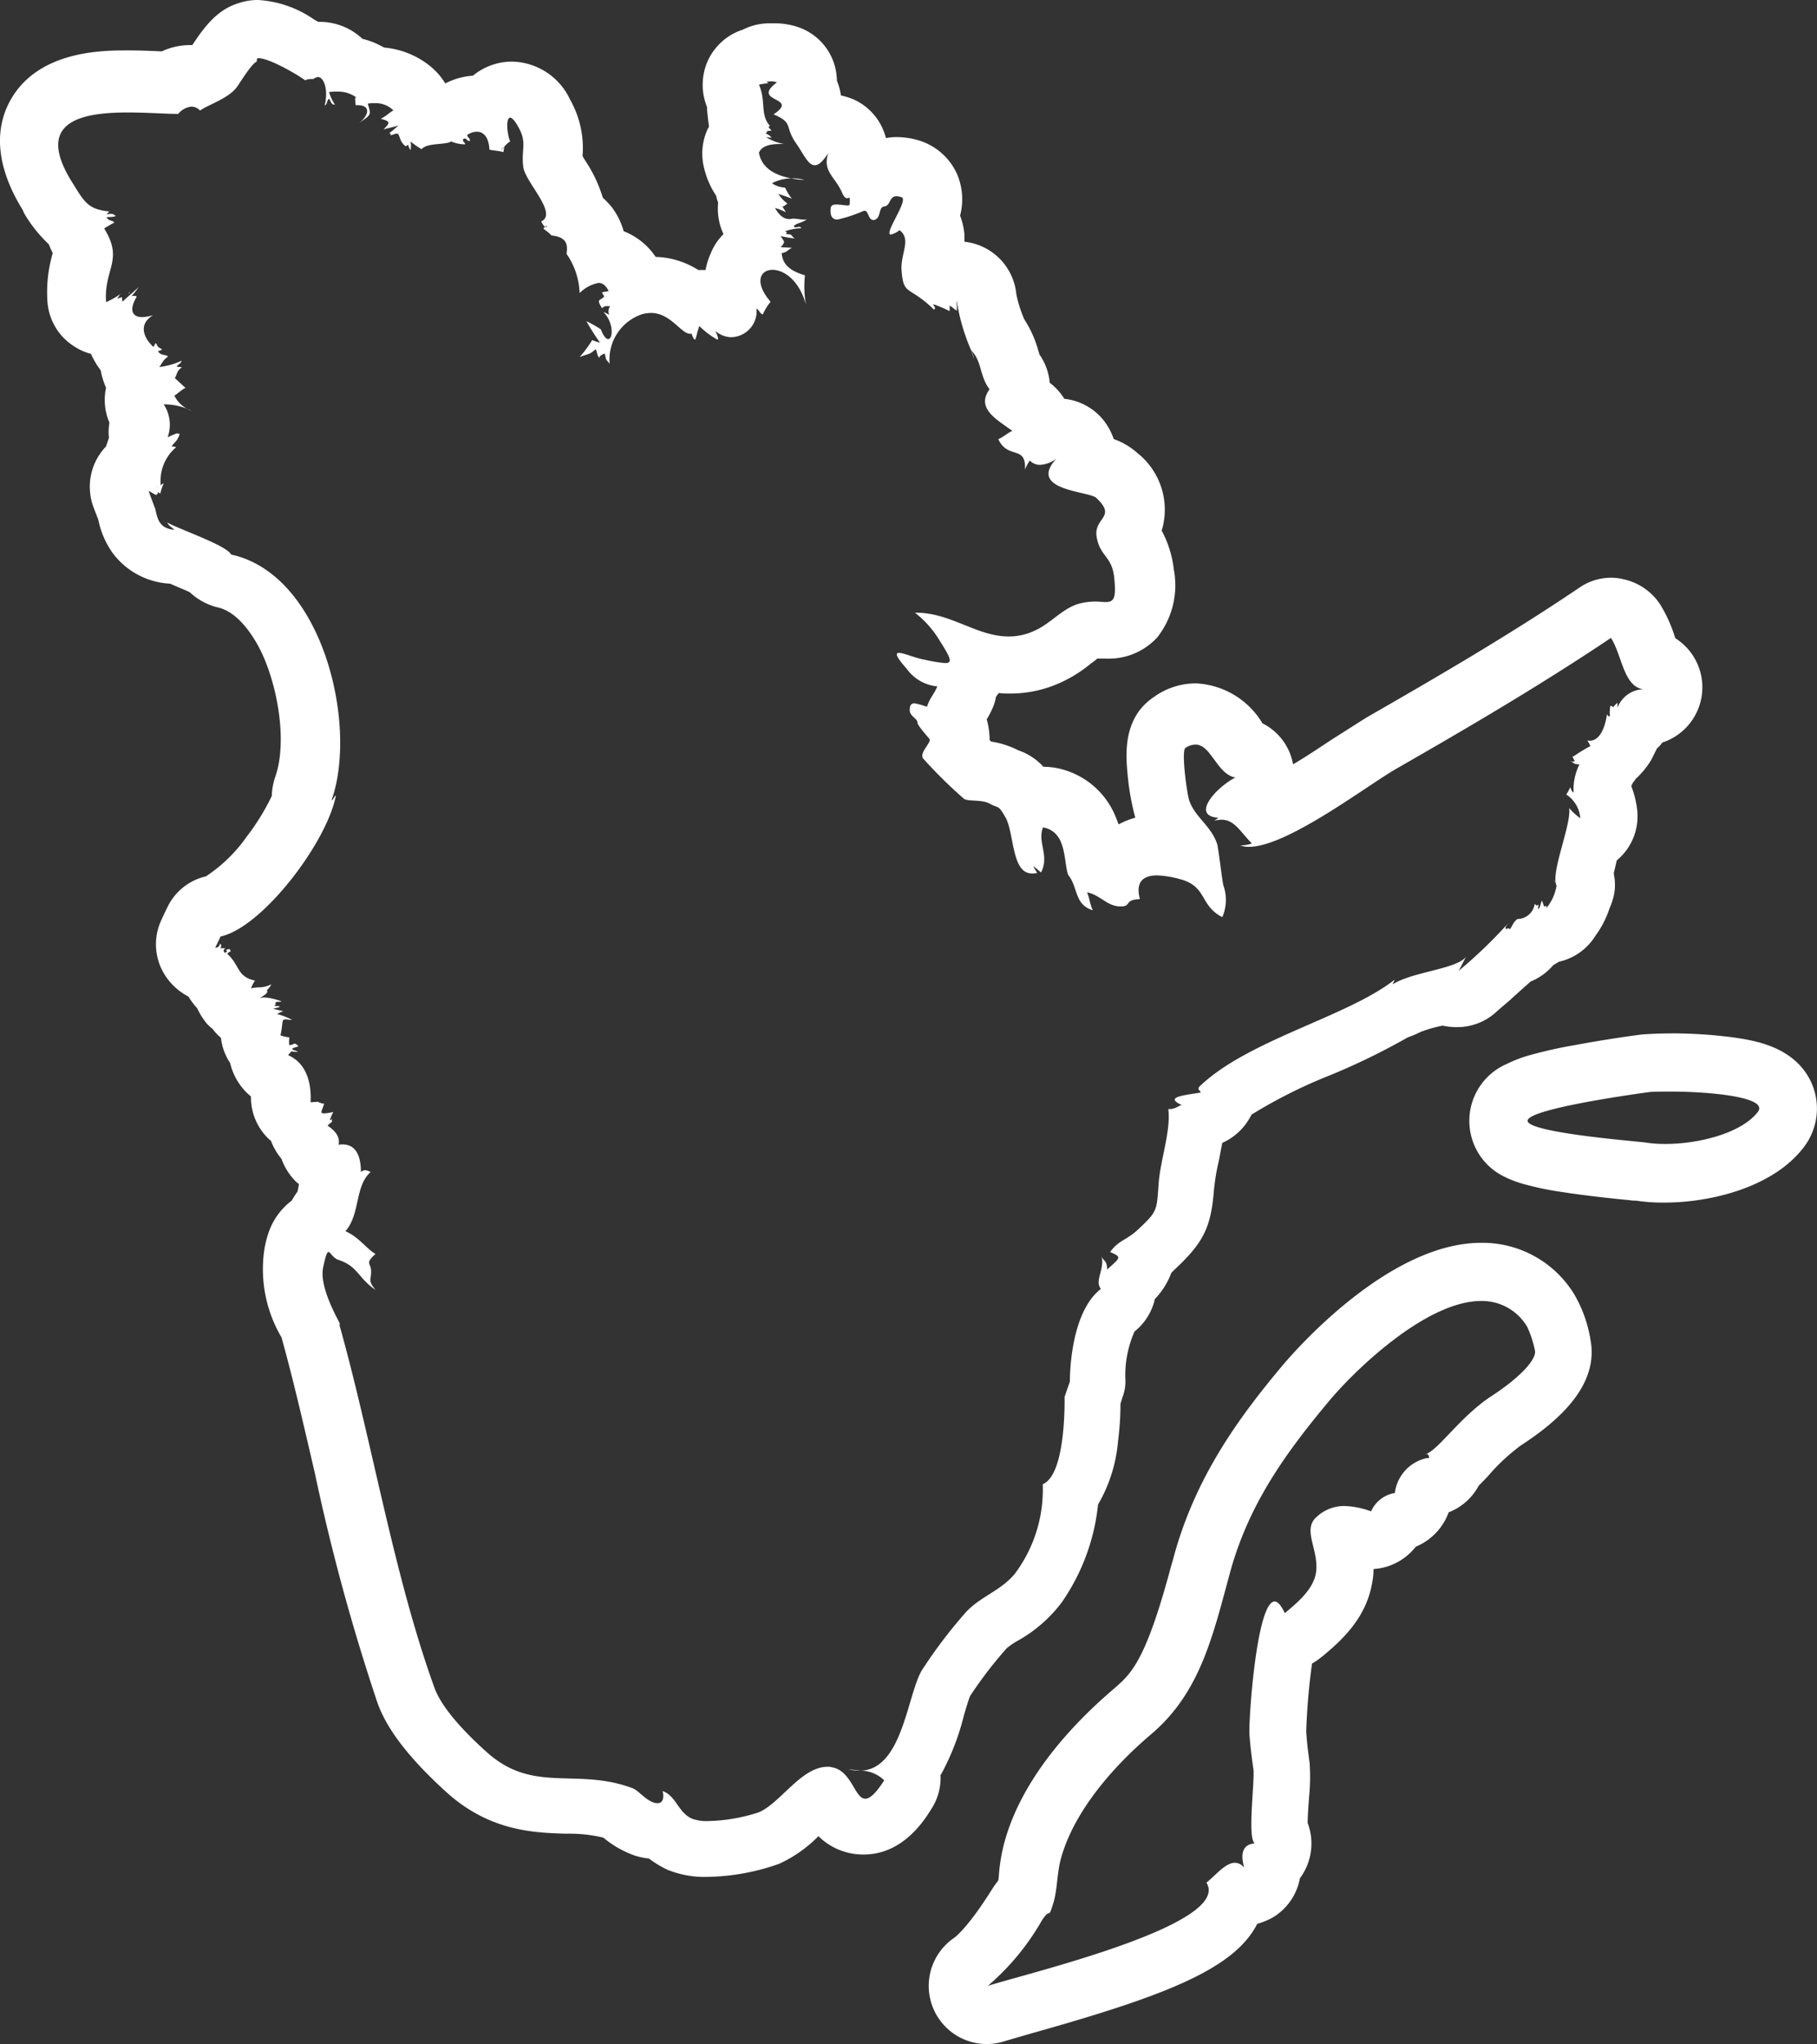 <svg viewBox="-516 -6691 138.597 155.9" xmlns="http://www.w3.org/2000/svg"><rect x="-516" y="-6691" width="138.597" height="155.9" fill="#333333" stroke="none"/><g fill="#fff"><path d="m318.773 217.636c2.884 0 7.5.407 6.618 1.553-1.257 1.627-4.51 2.44-7.061 2.44a9.393 9.393 0 0 1 -1.516-.111c-.444-.074-9.021-.739-8.984-1.664s8.725-2.107 9.279-2.181c.37-.037.961-.037 1.664-.037m0-4.436c-.85 0-1.59.037-2.144.074-.407.037-2.81.37-5.176.813a34.514 34.514 0 0 0 -3.475.776 10.09 10.09 0 0 0 -1.738.665 4.729 4.729 0 0 0 -.3 8.54 8.3 8.3 0 0 0 1.627.628 22.048 22.048 0 0 0 2.847.592c1.922.3 4.03.518 5.176.628a3.02 3.02 0 0 0 .518.037 13.5 13.5 0 0 0 2.181.148c3.4 0 8.207-1.109 10.573-4.178a4.83 4.83 0 0 0 .555-5.1c-1.331-2.7-4.436-3.105-5.952-3.327a36.3 36.3 0 0 0 -4.7-.3z" transform="translate(-707.309 -6825.381)"/><path d="m233.984 260.836a4 4 0 0 1 3.516 1.964 7.849 7.849 0 0 1 .592 1.812c.148.628-1.035 2-3.364 3.512-2.292 1.516-3.882 3.919-4.88 4.362h-.037c-.037 0-.037 0-.037.037.037 0 .037 0 .074-.037.074.037.222.185.148.333h-.148a3.11 3.11 0 0 0 -2.44 2.662 2.4 2.4 0 0 0 -1.811 1.4 6.416 6.416 0 0 0 -2.033-.407 3.067 3.067 0 0 0 -2.144.85c-1.109 1 .259 2.551-.037 4.288-.222 1.257-1.442 2.255-2.366 3.031-.3-.628-.555-.887-.776-.887-1.368 0-2 8.984-1.922 10.167.074.961.185 1.849.3 2.625.111.924-.481 5.324.111 5.656-.961.074-1.109.813-.813 1.848a.949.949 0 0 0 -.7-.37c-.739 0-1.479.961-2.181 1.516 2 3.216-13.827 6.95-16.673 7.874a18.815 18.815 0 0 0 4.1-4.954c.7-1.109.481-.037.85-1.22.37-1.072.3-2.366.628-3.549 1-3.623 4.03-7.061 6.913-9.5 3.771-3.216 4.7-7.616 6.026-12.459 1.4-4.991 4.067-8.8 7.431-12.828 1.885-2.292 7.431-7.727 11.682-7.727m0-4.436c-7.1 0-14.307 8.355-15.12 9.316-3.327 3.956-6.617 8.466-8.281 14.455-.111.444-.259.887-.37 1.331-1.885 6.913-2.958 7.8-4.288 8.947-3.068 2.625-6.987 6.765-8.318 11.719a13.581 13.581 0 0 0 -.407 2.4c0 .148-.037.3-.037.444-.222.3-.407.555-.518.739-1.738 2.773-2.736 3.586-2.921 3.7a4.435 4.435 0 0 0 2.551 8.059 4.413 4.413 0 0 0 1.368-.222c.37-.111 1.146-.333 2.033-.591 10.13-2.847 15.453-4.88 17.228-8.355a5.79 5.79 0 0 0 1.109-.444 4.4 4.4 0 0 0 2.144-3.032 4.425 4.425 0 0 0 .592-4.214c0-.591.074-1.479.111-2.033a15.128 15.128 0 0 0 .037-2.551c-.037-.259-.074-.555-.111-.85-.074-.555-.111-1.035-.148-1.553a50.163 50.163 0 0 1 .444-5.176 4.713 4.713 0 0 0 .7-.481l.148-.111c1.22-1.035 3.253-2.736 3.734-5.545a5.28 5.28 0 0 0 .111-1.072 4.431 4.431 0 0 0 3.216-1.7 4.509 4.509 0 0 0 2.514-2.625 4.4 4.4 0 0 0 2.292-2.033c.259-.259.554-.555.813-.85a15 15 0 0 1 2.4-2.218c4.178-2.7 5.878-5.4 5.287-8.17v-.037a10 10 0 0 0 -1.22-3.327 8.193 8.193 0 0 0 -7.1-3.919z" transform="translate(-637.012 -6852.611)"/><path d="m19.916 4.436c.924 0 3.29 1.442 3.586 1.7.111-.111.481-.111.628-.111a.664.664 0 0 1 .333-.148c.481 0 .813 1 .518 2.181.222-.148.148-.3.3-.518.148 0 .148.444.444.444h.037a3.725 3.725 0 0 1 -.444-.961 3.8 3.8 0 0 1 .628-.037 2.4 2.4 0 0 1 1.4.407c-.074.074 0 .628 0 .628h.148c1 0 .924.739.074 1.4.924-.7 1-.555.7-1.516a3.383 3.383 0 0 1 .592-.037 1.9 1.9 0 0 1 1.368.555c-.3.148-.555.444-.961.628.037.037.481.111.555.259.148.111-.333.518-.333.555.407-.111.776-.185 1.146-.3-.3.222-.407.37-.739.592.074.037.222 0 .074.148h.037c.148 0 .333-.111.481-.111a.136.136 0 0 1 .111.037c.185.37.148.592.555.924a.824.824 0 0 0 .185-.111c.037 0 0 .111.185.407a1.343 1.343 0 0 0 0-.665 6.959 6.959 0 0 0 .85.592c.444-.518 1.848-.3 2.255-.592a2.652 2.652 0 0 0 1.072.222c-.037-.222-.222-.148-.148-.407.037 0 .074-.037.111-.037.148 0 .185.185.333.185h.074c-.037-.3-.185-.222-.222-.444a1.281 1.281 0 0 1 .739-.259c.555 0 .924.481.961 1.368.333.074.628.074 1.072.185 0-.037.074-.444.074-.444 0 .037-.185.259-.259.259.481-.444.407-.444.7-.628-.222-.444-.37-1.811 0-1.811.111 0 .333.185.592.665.739 1.257.222 1.738.407 3.105.148 1.146 2.662 3.549 1.368 4.141a1.461 1.461 0 0 0 .3.444c-.333.111.037.148.481.628 1 .111 1.294.518 1.146 1.4a5.567 5.567 0 0 1 1 2.995 2.791 2.791 0 0 1 1.442-.776c.3 0 .555.185.776.628 0 0-.407.074-.481.074-.074.111.185.259.111.37-.37.333-.555.148-.148.85.3-.185.148-.148.628-.148a.707.707 0 0 0 -.074.665 2.462 2.462 0 0 0 -.444-.222c.813.813.739 2.07.37 2.07-.148 0-.37-.222-.555-.739a8.372 8.372 0 0 0 -1.109-.628 16.8 16.8 0 0 0 1.035 1.627h-.037a4.858 4.858 0 0 1 -.555-.185 8.725 8.725 0 0 1 -.961 1.294c.776-.3.7-.148 1.22-.592.148.185.074.518.333.665-.148-.111.259-.333.37-.333.148.628.037.333.37.776a3.638 3.638 0 0 1 2.551-3.808 3.686 3.686 0 0 1 .592-.074c1.516 0 2.292 1.59 2.995 1.59h.111c.111.3.185.444.259.444s.111-.407.333-1.035a6.316 6.316 0 0 0 1.368 1.035c.111 0 .074-.185-.148-.665a1.874 1.874 0 0 0 1.22.481 1.982 1.982 0 0 0 1.922-2.181c.222.111.222.37.481.444a3.984 3.984 0 0 1 .592-.961c-1.294-1.516-.776-2.44.148-2.44.85 0 2.033.776 2.551 2.662a7.878 7.878 0 0 1 -.078-2.241c-.961-.3-1.7-.7-1.775-1.7.407-.037.555-.333.813-.407-.111 0-.887-.037-.887-.037.407-.481.259-.37 0-.85a10.835 10.835 0 0 0 1.072.185c-.333-.222-.111-.333-.7-.333.185-.111.037-.185-.037-.222a4.212 4.212 0 0 1 1.072-.222h.148c0-.074-.074-.111-.148-.111s-.185.037-.259.037-.148-.037-.148-.111c.3-.259.665-.222 1-.518a.469.469 0 0 1 -.222.037c-.259 0-.592-.074-.813-.074h-.037c-.074 0-.185.037-.259.037-.333 0-.7-.148-1.109-.85a5.015 5.015 0 0 1 .85.333c-.037-.037-.3-.481-.3-.481l.037.037c.111 0 .333-.222.37-.222a2.664 2.664 0 0 1 -.7-.739c.333.111.7.222 1.035.37a4.236 4.236 0 0 1 -.518-.85 1.894 1.894 0 0 1 -1-.333 3.237 3.237 0 0 1 1.479-.37 4.589 4.589 0 0 0 1 .111 3.646 3.646 0 0 0 -.887-.111h-.111c-1.183-.222-2.255-.739-2.477-1.959.185-.444.7-.665 1.59-.665h.333a3.648 3.648 0 0 1 -1.368-.518h.038c.074 0 .259.037.333.037h.037a.835.835 0 0 0 -.407-.3h-.037c.111-.185.148-.222.185-.222h.074a.5.5 0 0 0 .185-.037c-.407-.37-.148-.185-.148-.37-.739-.85-.259-1.885-.813-3.105.222-.074.481-.074.739-.148 0 0-.185-.111-.148-.111h.3a1.175 1.175 0 0 1 .481.074c-2.07 1.553 1.811 1.072-.259 2.44 1.553.665.813.887 1.7 2.181.555.776.924 1.7 1.442 1.7.3 0 .592-.259 1.035-.924-.481 1.4.555 1.811 1.072 3.068.148.3.259.37.333.37a1.6 1.6 0 0 0 .185-.037c.037 0 .074.074.037.518 0 .037-.074.074-.148.074-.185 0-.555-.074-.85-.074-.222 0-.407.037-.444.259-.074.665.148.887.518.887a10.512 10.512 0 0 0 2-.665h.074c.3 0 .259.7.665.7a.222.222 0 0 0 .148-.037c.444-.185.222-.961.7-1 .481-.074.333-.776.924-.776a1.627 1.627 0 0 1 .37.074c.592.185-1.4 2.847-.813 2.847a1.715 1.715 0 0 0 .665-.333c.924.7.074 1.775.148 3.031.148 2.033.555 1.146 2.477 3.031.222-.148-.111-.333-.037-.407a8.612 8.612 0 0 1 1.22.518 1.491 1.491 0 0 0 0-.407c.111 0 .444.333.555.37.037-.222-.037-.555 0-.739a15.208 15.208 0 0 0 1.102 3.778l.222.665a2.35 2.35 0 0 0 -.222-.665c.813.776.628 1.959 1.4 2.958-1.072 1.479.592 2.329 1.738 3.179-.3.111-.7.481-1.072.628.739 1.59 2.144.407 2.033 2.329a3.219 3.219 0 0 1 .37-.7 1.064 1.064 0 0 0 .776.333 2.244 2.244 0 0 0 1.257-.481c-2.255 2.44 2.477 2.477 3.031 2.995 1.627 1.516-.222 1.479.037 2.995.259 1.479 1.146 1.442 1.331 3.031.185 1.7-.037 1.922-.665 1.922-.222 0-.444-.037-.776-.037a4.909 4.909 0 0 0 -1.183.148c-1.294.333-2.181 1.516-3.438 2.07a4.561 4.561 0 0 1 -2 .444c-2.4 0-4.4-1.811-7.024-1.811h-.105a7.639 7.639 0 0 1 1.89 2.141c.85 1.331 1 1.7.407 1.7a10.793 10.793 0 0 1 -1.553-.259c-.7-.111-1.59-.518-1.959-.518-.3 0-.259.259.592 1.22a3.237 3.237 0 0 0 2.292 1.331h.037c-.259.628-.555.85-.776 1.516a.036.036 0 0 1 -.037.037 6.052 6.052 0 0 0 -.924-.259c-.222 0-.37.111-.37.518 0 .481.592.628.592.961 0 .222.887 1.183.924 1.257.111.3-.739.961-.518 1.442a35.348 35.348 0 0 0 3.142 3.105c.333.222 1.368.037 1.959.37.739.407.628.037 1.22 1.072.665 1.22.444 4.251 2 4.251a1.658 1.658 0 0 0 .407-.037s-.3-.481-.3-.518c.074.037.592.481.592.481.665-1.294-.3-2.292.148-3.438 1.848.333 1.553 2.588 1.922 3.623.776.961.444 2.255 1.885 2.7-.222-.407-.259-.961-.444-1.368 1 .185 1.516 1.072 2.551 1.072h.111c.7-.037.185-.518 1.368-.555-.37-1.4.333-1.812 1.331-1.812a7.739 7.739 0 0 1 1.775.3c2.033.555 1.442 2 3.179 2.884a3.3 3.3 0 0 0 .074-2.44c-.148-.813-.37-2.847-.481-3.179-.481-1.368-1.664-2-2.107-3.253-.185-.518-.628-3.808-.3-4.03a1.385 1.385 0 0 1 .776-.259c1.183 0 1.627 2.255 3.031 2.514-1.442.739-3.438 2.921-1.294 3.068a1.661 1.661 0 0 1 -.333.222 3.845 3.845 0 0 1 .555-.074c1 0 1.4.85 2.329 1.811a2.485 2.485 0 0 1 -.887.148 1.791 1.791 0 0 0 .665.111c2.921 0 8.984-4.658 11.239-5.952 5.545-3.179 11.091-6.433 16.377-9.982.85 1.294.961 3.771 2.514 3.919h-.111a2.159 2.159 0 0 0 -1.885 1.368c-.037 0 0-.333-.037-.333a1.635 1.635 0 0 0 -.3.333.387.387 0 0 0 -.222-.111 2.674 2.674 0 0 0 -.037.776l-.037.037a.237.237 0 0 1 -.185-.185c-.148 1.109-.592 2.033-1.294 2.033a.629.629 0 0 1 -.259-.037h.037c.074.074.222.407.259.444a13.317 13.317 0 0 0 -1.331.813.036.036 0 0 0 -.037-.037c-.037 0 .148.37.185.37s-.111.037-.185.037h-.072c-.037 0-.037-.037-.074-.037 0 .037 0 .037.074.037.222.185.185.185.592.222a4.306 4.306 0 0 0 -.444 2.144c-.148-.074-.185-.259-.259-.407a2.64 2.64 0 0 1 -.3.555 2.384 2.384 0 0 1 1.072 1.811 4.506 4.506 0 0 1 -.85-.776c.185 1.257-1.442 4.954-.961 5.915a3.563 3.563 0 0 1 -.739 1.664c-.111-.074-.037-.148-.037-.148a.441.441 0 0 1 -.185.074c0-.037-.148-.444-.148-.444-.111.148-.148.628-.3.628-.037-.037.074-.259 0-.333-.037.074-.074.074-.111.074s-.074-.074-.148-.111a1.354 1.354 0 0 1 -1.331 1.146c-.37.333-.3.407-.555.776a.28.28 0 0 0 -.148-.074c-.037 0-.074.037-.111.074-.222-.111.111-.407.111-.444a36.38 36.38 0 0 1 -3.771 3.623c.185-.3.444-.887.592-1.109-.665.961-3.993 1.146-5.582 2.107-.111 0 .185-.3.074-.3-3.66 2.847-11.239 4.584-14.9 8.17-.074.259.037.148.148.407-1.294.222-2.81.333-1.442.961-.259.037-.481.3-.924.3h-.111c.222 1.627-.628 3.956-.739 5.73-.148 2.033-.074 2.07-1.627 3.512-.85.776-1.442.776-2.07 1.664.961.407.739.444-.222 1.331-.037-.776-.259-.555-.444-1.035.3.961-.555 1.885-.037 2.514-2.44 1.885-2.366 7.061-2.366 7.061l-.407 1.183s.148 5.915-1.664 6.654a10.711 10.711 0 0 1 -2 6.654c-1.035 1.442-2.81 1.885-3.956 3.216a37.356 37.356 0 0 0 -3.29 4.362c-1.109 1.959-1.479 7.542-4.658 7.616-.3-.037-.628-.074-.924-.111a3.3 3.3 0 0 0 .813.111h.074a2.561 2.561 0 0 1 1.848.739c-.665 1.035-1.109 1.4-1.442 1.4-.813 0-1.035-2.144-2.551-2.4a1.023 1.023 0 0 0 -.333-.037c-2 0-3.623 2.81-5.25 3.475a13.186 13.186 0 0 1 -3.845.665 3.22 3.22 0 0 1 -1.242-.181c-1.072-.481-1.22-1.775-2.255-2.107.037 0 .259.924-.37.924a.722.722 0 0 1 -.259-.037c-.7-.222-1.22-.961-1.664-1.109-4.251-1.59-7.5.444-11.054-2.7-1.368-1.22-3.475-3.29-4.067-5.028-3.105-8.614-4.732-18.743-7.246-27.69l.074.074c.111 0-1.627-2.7-1.294-4.362.185-.887.3-1.183.407-1.183.148 0 .333.444.739.592 1.516.481 1.516 1.4 2.847 2.292-.628-.776-.3-.739-.333-1.479-.037-.591-.481-.518.333-1.257-.739-.444-1.22-1.257-2.292-1.738 1.146-1.294.7-3.438 1.922-4.51a1.382 1.382 0 0 0 -.407-.148.6.6 0 0 0 -.333.148c0-1.331-.444-2.107-1.4-2.107a.814.814 0 0 0 -.3.037c.111-.628-.222-1.035-.85-1.479.592-.481.222-.185.37-.518a.115.115 0 0 0 .037-.074c0 .037-.037.037-.037.074-.037.037-.111.111-.148.111h-.037a3.2 3.2 0 0 1 .259-.628 3.663 3.663 0 0 1 -.7.111c-.37 0-.148-.222 0-.739a1.229 1.229 0 0 1 -.481-.148c-.037 0-.481.037-.555.037.074-1.22-.185-2.921-1.7-3.586-.037 0 .259-.333.333-.333-.148.037.074.074.259.074h.148c0-.037-.444-.148-.444-.222.074-.111.333-.111.481-.222-.185-.148-.259-.185-.3-.185-.074 0-.111.111-.407.111-.074-.887.3-.407-.665-.739.111-.444.111-.813.185-1.146a.313.313 0 0 1 .222-.074c.111 0 .222.037.37.037h.112a5.594 5.594 0 0 0 -1.146-.444 2.992 2.992 0 0 1 .481-.222h-.035c-.148-.037-.665-.148-.739-.185.185-.037.259-.074.3-.074h.037s.037 0 .148-.074c0-.074-.185-.037-.407-.074.148-.148.148-.037.074-.185.037-.185.37-.074.481-.148a4.791 4.791 0 0 0 -1.22-.3 2.121 2.121 0 0 0 -.444.037c.813-.444.518-.518.555-.628.074 0 .3-.333.333-.407-.776.333-.85.148-1.553.3a2.824 2.824 0 0 1 .3-.591c-1.4-.3-1.146-1.183-2.107-2.033.222-.333.333 0 .185-.37-.037 0-.333.037-.259.111.148.148.037.037-.111.185-.37-.407.518-.333-.37-.37a.2.2 0 0 0 0-.333c-.037 0 0 .3-.37.3.111-.222.333-.665.407-.85 3.216-.7 8.133-7.209 8.8-10.758-.148.074-.185.333-.333.37 2.033-5.73-.665-17.228-7.653-18.743-.37-.7-3.66-1.811-4.88-2.44.148.259.222.259.555.555-1.146-.111-1.294-.776-1.479-1.664v.037s-.45-1.185-.489-1.335c.185.074.37.222.555.3.148-.074.148-.148.148-.222a.808.808 0 0 0 .185.111 3.819 3.819 0 0 1 .259-.776c-.037 0-.222.111-.222.185a3.345 3.345 0 0 1 1.146-2.921c.037-.074-.333-.074-.333-.074.333-.444.444-.407.628-.961-.037 0-.222-.037-.222-.037a6.077 6.077 0 0 0 -.7.3 2.826 2.826 0 0 0 -.3-2.514 4.6 4.6 0 0 1 1.775.333 4.337 4.337 0 0 0 .407.185 3.6 3.6 0 0 0 -.407-.185 2.266 2.266 0 0 1 -.961-1c.259-.148.481-.407.85-.592-.259-.222-.592-.555-.813-.739.185-.333.148-.555.518-.813 0-.074-.407 0-.37-.111.148-.148.3-.185.37-.407a5.727 5.727 0 0 1 -1.7.481c.333-.481.222-.444.665-.813-.3-.185-.555-.037-.776-.407.074 0 .333-.074.3-.148-.407-.185-.333-.3-.444-.444-.111 0-.111.259-.222.259-.776-.739-1.109-1.738 0-2.4a3.815 3.815 0 0 1 -.813.148c-.739 0-1.072-.481-.444-1.553 0-.037-.074-.074-.185-.074a.469.469 0 0 0 -.222.037 4.6 4.6 0 0 0 .555-.7c-.37.37-.85.739-1.22 1.109-.074-.222 0-.333-.074-.333a2.877 2.877 0 0 0 -.333.111 2.244 2.244 0 0 1 .259-.37 6.241 6.241 0 0 1 -1.109.628c-.185-2.551 1.368-3.179-.148-5.619 0 0 .592-.37.776-.444-.148-.222-.407-.074-.592-.407.111-.037.592 0 .7-.111-.222-.148-.259-.148-.333-.148a1.43 1.43 0 0 0 -.333.037c-.037-.037.185-.222.185-.222-1.666-.158-1.922-.75-2.846-2.229-2.92-4.658.739-5.323 4.251-5.323 1.479 0 2.884.111 3.845.111l-.037.037a1.513 1.513 0 0 1 1.035-.592.9.9 0 0 1 .665.3c.592-.444 2.218-.924 2.847-1.848.185-.259 1.109-1.775 1.479-1.885 0-.259.037-.259.111-.259m7.431 2.921s.037 0 .074.074c-.037-.037-.074-.037-.074-.074zm14.603 9.872a.08.08 0 0 1 -.074.074c-.037 0-.037 0-.074-.037.037 0 .074-.037.148-.037m-31.794 5.022c-.037.037-.074.111-.111.148 0-.074.037-.111.111-.148m1.992 14.862s.074.037.074.074c-.074-.074-.111-.074-.074-.074m111.06 16.525c.037.037 0 .037 0 .037zm-4.4 13.494a.382.382 0 0 0 .037.148l-.074-.074a.114.114 0 0 0 .037-.074m-98.892-67.137a4.533 4.533 0 0 0 -1.442.222c-1.627.481-2.588 1.7-3.586 3.216h-.111a5.1 5.1 0 0 0 -2.218.481c-.776-.037-1.664-.074-2.588-.074h-.037c-1.885 0-6.839 0-8.947 3.845-1.627 2.995-.37 6.174.961 8.318l.111.259a10.573 10.573 0 0 0 1.885 2.366 5.238 5.238 0 0 0 .3.665 10.551 10.551 0 0 0 -.407 3.7 4.394 4.394 0 0 0 2.063 3.435 4.216 4.216 0 0 0 1.257.555 6.22 6.22 0 0 0 .743 1.257 6.1 6.1 0 0 0 .407 1.331 4.4 4.4 0 0 0 .259 2.662 3.974 3.974 0 0 0 -.037 1.146l-.222.665a4.437 4.437 0 0 0 -.961 4.621c.074.222.259.665.37.961a6.622 6.622 0 0 0 1.072 2.514 5.819 5.819 0 0 0 4.325 2.366h.074c.481.222 1.146.481 1.516.665a4.72 4.72 0 0 0 2.107 1.146c1.368.3 2.4 1.7 3.031 2.81 1.479 2.625 2.366 7.32 1.368 10.13a4.941 4.941 0 0 0 -.259 1.442 17.261 17.261 0 0 1 -1.885 3.068 11.64 11.64 0 0 1 -3.142 3.068 4.323 4.323 0 0 0 -2.923 2.33l-.037.074c-.185.37-.37.776-.518 1.109a4.378 4.378 0 0 0 .407 4.1 4.68 4.68 0 0 0 1.738 1.553 5.5 5.5 0 0 0 .665.887 5.728 5.728 0 0 0 .745 1.186 4.43 4.43 0 0 0 .444.407 3.61 3.61 0 0 0 .628.665 4.311 4.311 0 0 0 .7 1.922 4.689 4.689 0 0 0 1.183 2.181 4.046 4.046 0 0 0 .407.37 4.358 4.358 0 0 0 1.368 3.253.51.51 0 0 0 .148.111 4.819 4.819 0 0 0 .813 1.4 4.607 4.607 0 0 0 1 1.627 2.392 2.392 0 0 0 .333.3c-.037.185-.074.407-.111.555-.148.222-.3.444-.444.7a5.152 5.152 0 0 0 -1.738 2.366 7.538 7.538 0 0 0 -.37 1.516 10.228 10.228 0 0 0 1.33 6.548c.924 3.327 1.7 6.728 2.551 10.388a157.941 157.941 0 0 0 4.769 17.486c.739 2.07 2.477 4.288 5.287 6.839 3.29 2.958 6.654 3.068 9.094 3.142a11.041 11.041 0 0 1 2.847.3 7.768 7.768 0 0 0 2.4 1.368 5.013 5.013 0 0 0 1.072.222 8.308 8.308 0 0 0 1.4.85 7.464 7.464 0 0 0 2.995.555 17.111 17.111 0 0 0 5.545-1 10.1 10.1 0 0 0 2.995-2.107 4.85 4.85 0 0 0 3.438 1.4c2.958 0 4.584-2.514 5.176-3.475a4.353 4.353 0 0 0 .7-2.588c.037-.037.037-.074.074-.111a18.8 18.8 0 0 0 1.7-4.4c.148-.518.37-1.257.481-1.516a31.2 31.2 0 0 1 2.81-3.66 6.018 6.018 0 0 1 .887-.592 10.793 10.793 0 0 0 3.29-2.884 15.956 15.956 0 0 0 2.773-7.468 11.52 11.52 0 0 0 1.525-4.839 22.134 22.134 0 0 0 .185-2.847l.148-.481a3.357 3.357 0 0 0 .222-1.479 8.294 8.294 0 0 1 .7-3.549 4.4 4.4 0 0 0 1.553-2.477 5.788 5.788 0 0 0 1.257-2l.222-.222c2.218-2.07 2.81-3.216 3.031-6.137l.037-.3a15.512 15.512 0 0 1 .3-1.738c.111-.481.185-1 .3-1.516a4.5 4.5 0 0 0 2.144-2 .28.28 0 0 0 .074-.148 38.143 38.143 0 0 1 6.019-3.016 51.8 51.8 0 0 0 5.915-2.884 7.5 7.5 0 0 0 .961-.407 10.235 10.235 0 0 1 1.664-.481h.037a5.018 5.018 0 0 0 1.072.111 4.41 4.41 0 0 0 2.995-1.146c.407-.37.776-.665 1.109-.961.518-.481 1.035-.924 1.516-1.368a4.471 4.471 0 0 0 1.738-1.257c.148-.074.3-.185.444-.259a4.394 4.394 0 0 0 2.736-1.922l.074-.111a7.339 7.339 0 0 0 1.035-2.033 5.272 5.272 0 0 0 .333-1 3.839 3.839 0 0 0 0-1.59v-.148c.074-.259.148-.628.222-.924a4.366 4.366 0 0 0 1.553-3.882 7.345 7.345 0 0 0 -.444-1.775.28.28 0 0 1 .074-.148c0-.037.037-.074.037-.111a2.05 2.05 0 0 0 .222-.3 6.49 6.49 0 0 0 1.183-1.442l.444-.887a2.321 2.321 0 0 0 .407-.444 4.431 4.431 0 0 0 1-7.948.129.129 0 0 0 -.037-.074 10.933 10.933 0 0 0 -1.109-2.477 4.484 4.484 0 0 0 -2.847-1.959 3.646 3.646 0 0 0 -.887-.111 4.275 4.275 0 0 0 -2.477.776c-5.361 3.623-10.906 6.839-16.119 9.834-.665.407-1.516.961-2.514 1.59-.7.444-1.922 1.294-3.179 2.033a4.338 4.338 0 0 0 -2.366-3.142v-.037a6.251 6.251 0 0 0 -5.028-2.995 5.463 5.463 0 0 0 -3.216 1.035c-2.44 1.627-2.144 4.51-2 6.026a19.127 19.127 0 0 0 .555 3.105c0 .037 0 .037.037.074a5.905 5.905 0 0 0 -1.294.518 9.627 9.627 0 0 0 -.37-.924 6.128 6.128 0 0 0 -4.473-3.4 6.044 6.044 0 0 0 -.813-.074h-.074a4.589 4.589 0 0 0 -1.922-1.257 6.673 6.673 0 0 0 -2.07-.665l-.111-.111a5.891 5.891 0 0 0 -.222-1.59 5.952 5.952 0 0 0 .444-.85 3.245 3.245 0 0 0 .259-.85 2.052 2.052 0 0 1 .222-.3 6.265 6.265 0 0 0 .85.037 9.165 9.165 0 0 0 3.808-.813 10.114 10.114 0 0 0 2.366-1.479 5.436 5.436 0 0 0 .481-.37h.739a5.007 5.007 0 0 0 3.845-1.627 6.426 6.426 0 0 0 1.257-5.176 8.2 8.2 0 0 0 -.924-2.958 5.515 5.515 0 0 0 -1.848-5.915 5.445 5.445 0 0 0 -1.811-1.072 4.841 4.841 0 0 0 -.813-1.479 4.462 4.462 0 0 0 -2.958-1.59 4.377 4.377 0 0 0 -1.109-1.22 4.43 4.43 0 0 0 -.776-2.144c-.037-.074-.037-.148-.074-.222a8.4 8.4 0 0 0 -1.072-2.44c0-.037-.037-.037-.037-.074a9.59 9.59 0 0 1 -.592-1.885 4.449 4.449 0 0 0 -3.956-3.993v-.508a5.054 5.054 0 0 0 -.333-1.479 4.931 4.931 0 0 0 -.185-3.068 4.69 4.69 0 0 0 -2.81-2.625 5.911 5.911 0 0 0 -1.738-.3 4.569 4.569 0 0 0 -.924.074 4.408 4.408 0 0 0 -2.4-2.921 5.609 5.609 0 0 0 -1.035-.333 4.508 4.508 0 0 0 -.3-1.109 5.557 5.557 0 0 0 -.074-.739 4.357 4.357 0 0 0 -3.107-3.43 5.56 5.56 0 0 0 -1.7-.222h-.333a4.536 4.536 0 0 0 -2.033.518h-.037a4.442 4.442 0 0 0 -2.625 2.473 4.512 4.512 0 0 0 0 3.4v.222c.037.3.074.739.148 1.257-.037.111-.111.185-.148.3a4.486 4.486 0 0 0 -.3 2.514 6.62 6.62 0 0 0 1 2.477 2.723 2.723 0 0 0 .148.518 4.546 4.546 0 0 0 .407 2.4 4.288 4.288 0 0 0 -.961 1.442 5.363 5.363 0 0 0 -.407 1.294h-.555a6.392 6.392 0 0 0 -3.253-1 5.213 5.213 0 0 0 -2.44-1.959 5.514 5.514 0 0 0 -.887-1.811 6.643 6.643 0 0 0 -.7-.739 10.737 10.737 0 0 0 -1.4-2.921c-.037-.074-.111-.185-.148-.259a7.508 7.508 0 0 0 -.961-4.325 4.981 4.981 0 0 0 -4.442-2.879 4.677 4.677 0 0 0 -2.958 1.072 5.3 5.3 0 0 0 -2.107.592 5.342 5.342 0 0 0 -1.035-1.22 6.493 6.493 0 0 0 -3.623-1.516l-.222-.111a5.785 5.785 0 0 0 -1.442-.555 4.735 4.735 0 0 0 -3.29-1.294h-.074c-.148-.074-.259-.148-.333-.185a8.329 8.329 0 0 0 -4.251-1.483z" transform="translate(-516.218 -6691)"/></g></svg>